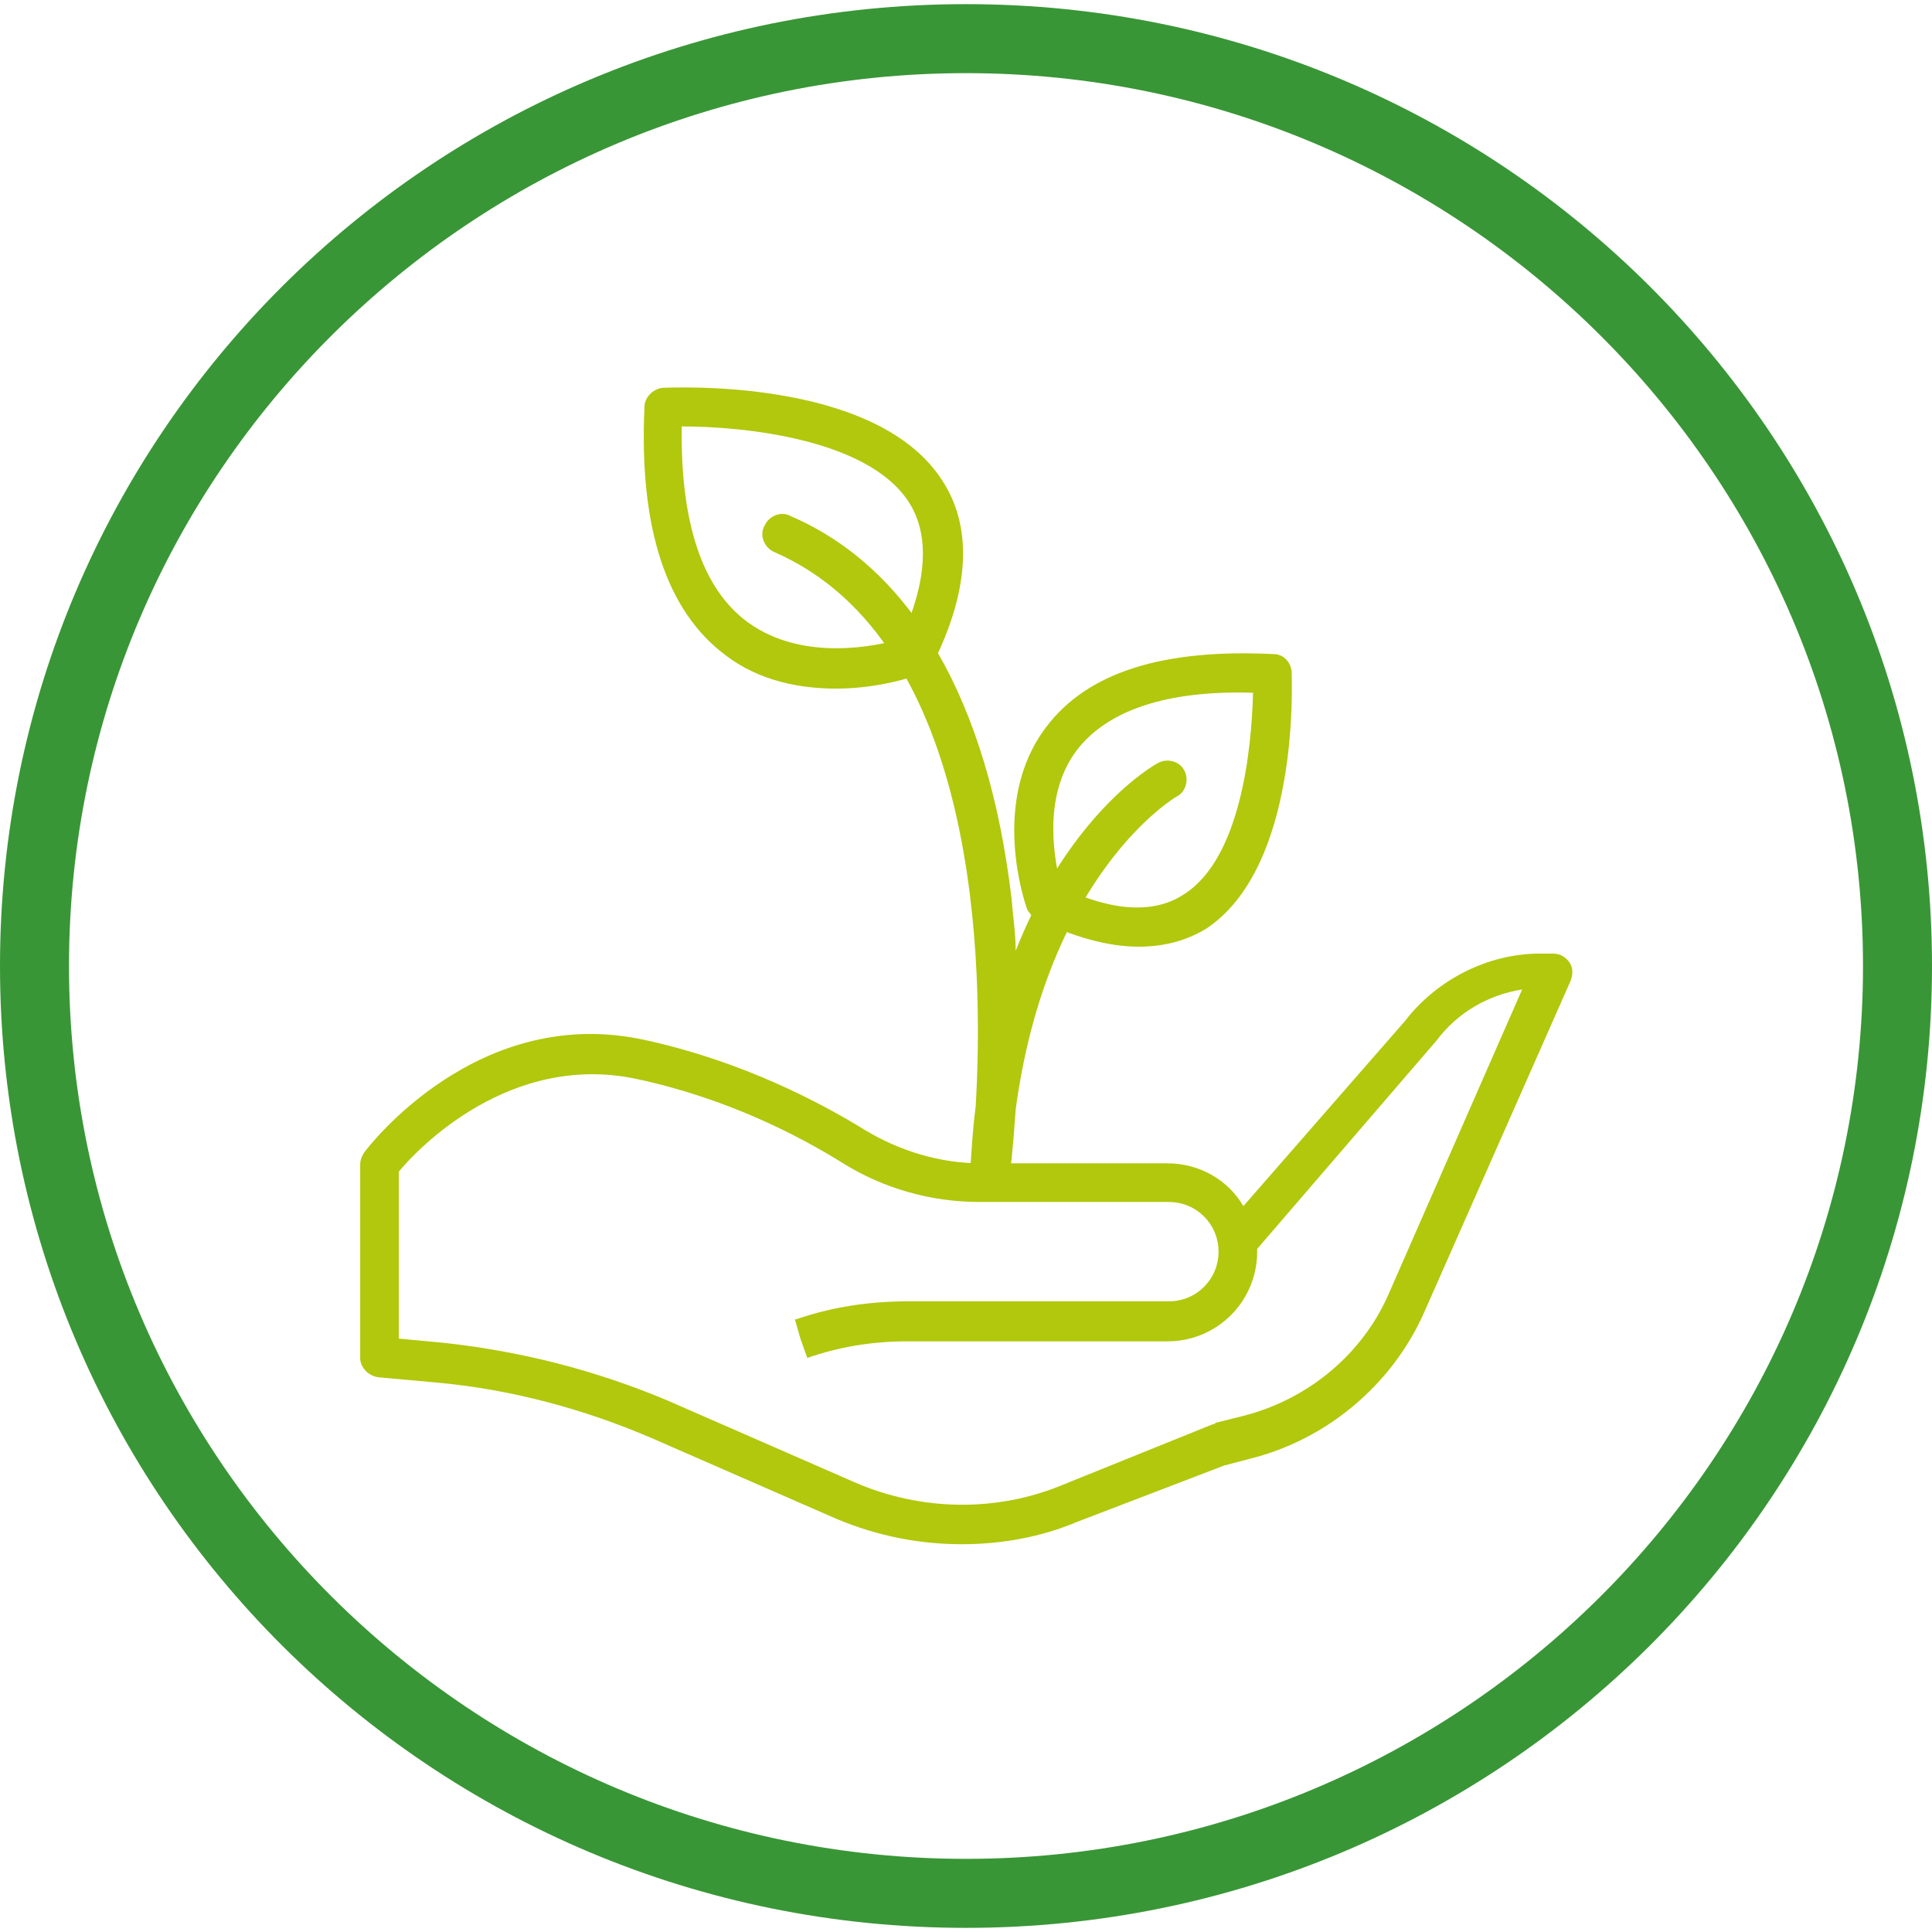 <?xml version="1.0" encoding="UTF-8"?> <!-- Generator: Adobe Illustrator 25.3.0, SVG Export Plug-In . SVG Version: 6.00 Build 0) --> <svg xmlns="http://www.w3.org/2000/svg" xmlns:xlink="http://www.w3.org/1999/xlink" version="1.1" id="Calque_1" x="0px" y="0px" viewBox="0 0 140 140" style="enable-background:new 0 0 140 140;" xml:space="preserve"> <style type="text/css"> .st0{fill:#399636;} .st1{fill:#B1C80C;} </style> <g> <g> <path class="st0" d="M70,5.3c35.8,0,65,29,65,64.7s-29.2,64.7-65,64.7S5,105.7,5,70S34.2,5.3,70,5.3 M70,0.3C31.3,0.3,0,31.5,0,70 s31.3,69.7,70,69.7s70-31.2,70-69.7S108.7,0.3,70,0.3L70,0.3z"></path> </g> <g> <path class="st1" d="M69.7,111.9c-3.1,0-6.1-0.6-9-1.8l-13.5-5.9c-4.9-2.1-10.1-3.5-15.4-4l-4.4-0.4c-0.7-0.1-1.3-0.7-1.3-1.4v-14 c0-0.3,0.1-0.6,0.3-0.9c0.3-0.4,8.3-10.9,20.5-8.1c6.8,1.5,12.4,4.4,15.8,6.5c2.5,1.5,5.4,2.4,8.4,2.4h13.5c2.3,0,4.4,1.2,5.5,3.1 l11.7-13.4c2.3-3,6-4.9,9.8-4.9h0.9c0.5,0,0.9,0.2,1.2,0.6c0.3,0.4,0.3,0.9,0.1,1.4l-10.6,24c-2.3,5.2-7,9.2-12.6,10.6l-1.9,0.5 L78,110.3C75.4,111.4,72.5,111.9,69.7,111.9z M28.9,97l3.2,0.3c5.6,0.6,11.1,2,16.3,4.2l13.5,5.9c4.8,2.1,10.3,2.2,15.1,0.2 l10.9-4.4c0.1,0,0.1,0,0.2-0.1l2-0.5c4.7-1.2,8.7-4.5,10.6-9l9.6-21.9c-2.5,0.4-4.7,1.7-6.2,3.7L91.1,90.5c0,0.1,0,0.1,0,0.2 c0,3.6-2.9,6.5-6.5,6.5H65.7c-2.5,0-4.9,0.4-7.2,1.2L58,97l-0.4-1.4l0.1,0c2.6-0.9,5.3-1.3,8.1-1.3h18.9c2,0,3.6-1.6,3.6-3.6 c0-2-1.6-3.6-3.6-3.6H71c-3.6,0-7-1-9.9-2.8c-3.2-2-8.4-4.7-14.9-6.1c-9.2-2-15.9,5-17.3,6.7L28.9,97L28.9,97z"></path> <path class="st1" d="M82.5,68.6c-2.2,0-4.7-0.7-7.4-2c-0.3-0.2-0.6-0.5-0.7-0.8c-0.1-0.3-2.7-7.7,1.4-13.1c3-4,8.5-5.7,16.5-5.3 c0.7,0,1.3,0.6,1.3,1.4c0,0.6,0.6,14-6.2,18.5C85.9,68.2,84.3,68.6,82.5,68.6z M76.9,64.3c3.8,1.8,6.8,1.9,8.9,0.5 c4.1-2.6,4.9-10.5,5-14.6C84.5,50,80.2,51.5,78,54.4C75.4,57.9,76.5,62.7,76.9,64.3z"></path> <path class="st1" d="M60.6,49.9c-2.5,0-5.5-0.5-8-2.4c-4.3-3.2-6.3-9.2-5.9-18c0-0.7,0.6-1.3,1.3-1.4c0.6,0,15.3-0.8,20.2,6.6 c2.3,3.4,2.1,8-0.6,13.4c-0.2,0.3-0.4,0.6-0.8,0.7C66.6,48.9,63.9,49.9,60.6,49.9z M66.3,47.5L66.3,47.5L66.3,47.5z M49.4,30.9 c-0.1,7,1.5,11.8,4.8,14.2c4,2.9,9.4,1.7,11.1,1.2c1.9-4.2,2.1-7.6,0.5-10C62.8,31.8,53.9,30.9,49.4,30.9z"></path> <path class="st1" d="M71.7,86.5c0,0-0.1,0-0.1,0c-0.8-0.1-1.3-0.7-1.3-1.5c0.1-1.7,0.2-3.3,0.4-4.8C71.3,70.1,71,46.5,56.1,40 c-0.7-0.3-1.1-1.2-0.7-1.9c0.3-0.7,1.2-1.1,1.9-0.7c8.8,3.8,14.3,13.4,16,27.7c0.1,1.3,0.3,2.5,0.3,3.8 c3.9-9.9,9.9-13.4,10.3-13.6c0.7-0.4,1.6-0.1,1.9,0.5c0.4,0.7,0.1,1.6-0.5,1.9c-0.2,0.1-9.4,5.6-11.7,22.7 c-0.2,2.9-0.4,4.8-0.5,4.9C73.1,86,72.4,86.5,71.7,86.5z"></path> </g> </g> </svg> 